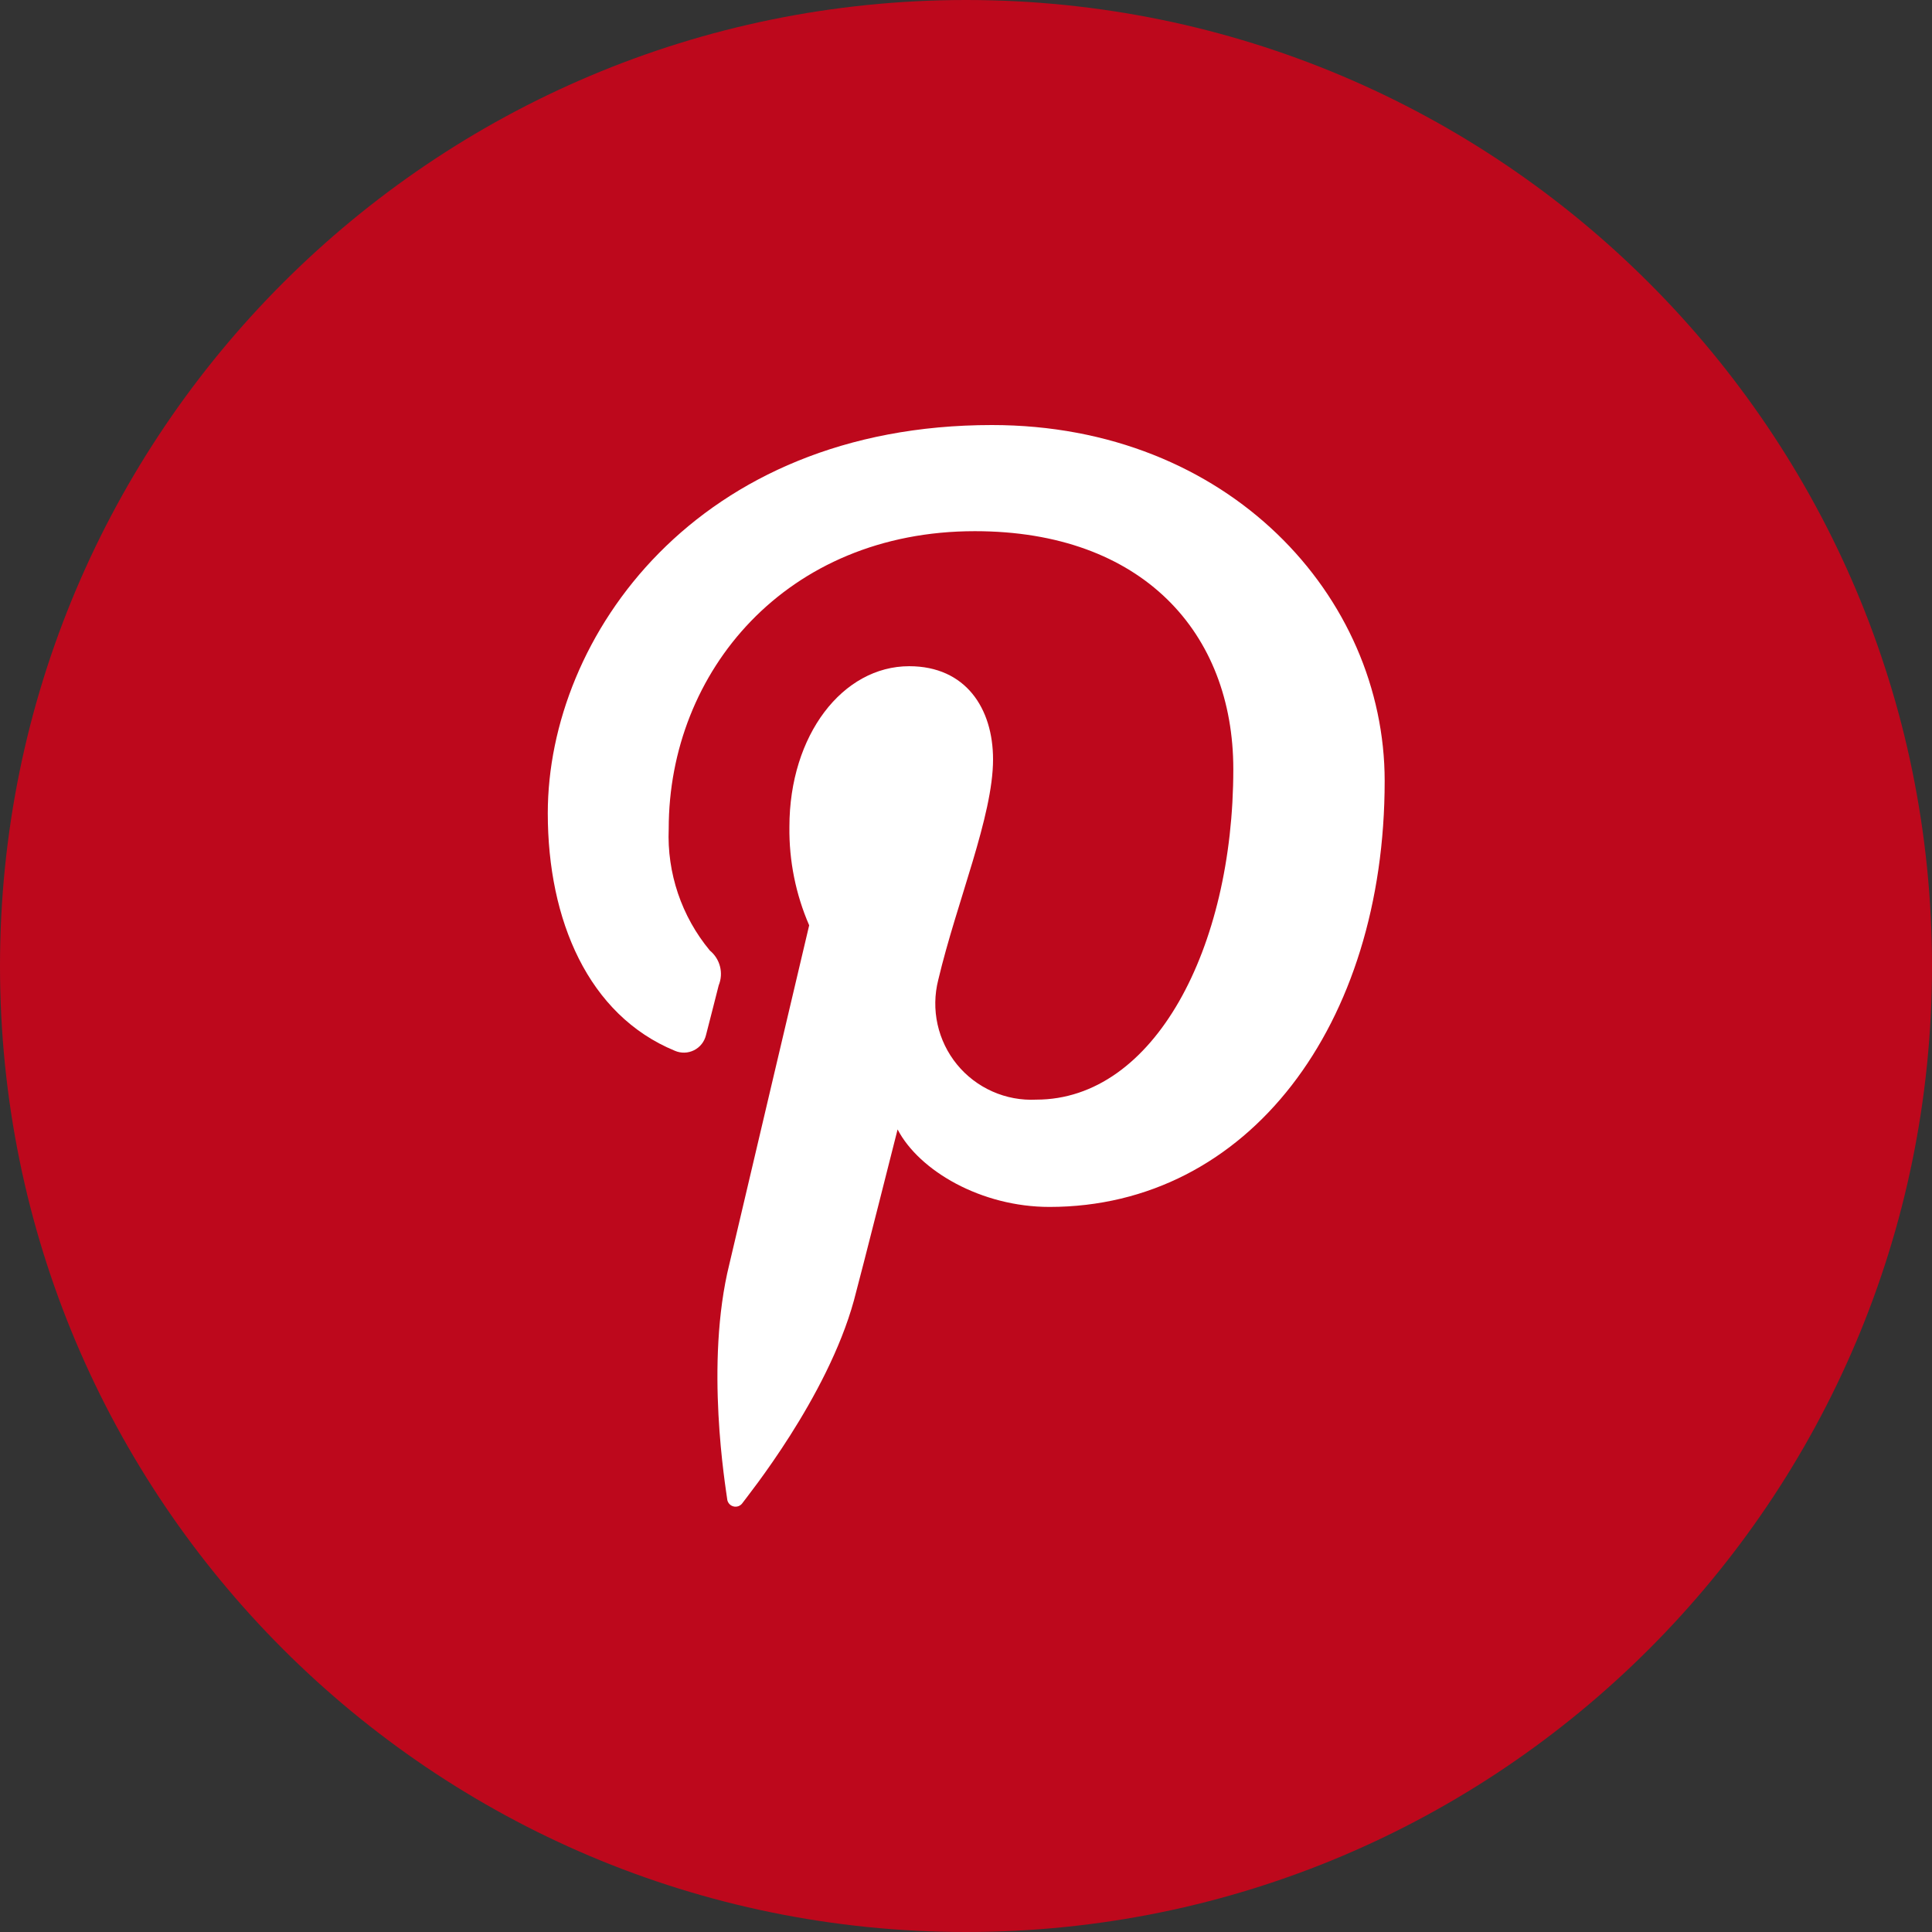 <svg width="64" height="64" viewBox="0 0 64 64" fill="none" xmlns="http://www.w3.org/2000/svg">
<rect x="0" y="0" width="64" height="64" fill="#333333" stroke="none"/>
<path d="M32 64C49.673 64 64 49.673 64 32C64 14.327 49.673 0 32 0C14.327 0 0 14.327 0 32C0 49.673 14.327 64 32 64Z" fill="#BD081C"/>
<path d="M45.869 25.871C45.869 33.95 41.352 39.981 34.763 39.981C32.505 39.981 30.449 38.784 29.734 37.414C29.734 37.414 28.537 42.157 28.288 43.076C27.4 46.306 24.772 49.544 24.576 49.815C24.542 49.853 24.499 49.882 24.45 49.898C24.401 49.913 24.348 49.915 24.298 49.902C24.248 49.89 24.203 49.864 24.167 49.827C24.131 49.79 24.106 49.744 24.094 49.694C24.041 49.28 23.341 45.176 24.162 41.871C24.553 40.2 26.805 30.652 26.805 30.652C26.359 29.624 26.136 28.513 26.15 27.392C26.15 24.343 27.919 22.069 30.118 22.069C31.993 22.069 32.896 23.469 32.896 25.156C32.896 27.038 31.699 29.854 31.081 32.459C30.958 32.943 30.95 33.448 31.058 33.935C31.166 34.422 31.387 34.877 31.702 35.263C32.018 35.649 32.42 35.955 32.876 36.157C33.332 36.36 33.829 36.452 34.327 36.427C38.227 36.427 40.855 31.42 40.855 25.48C40.855 20.962 37.843 17.596 32.294 17.596C26.044 17.596 22.152 22.249 22.152 27.452C22.091 28.92 22.577 30.357 23.515 31.488C23.68 31.623 23.798 31.808 23.851 32.016C23.904 32.223 23.889 32.442 23.808 32.64C23.71 33.016 23.484 33.928 23.387 34.289C23.361 34.396 23.313 34.496 23.245 34.583C23.177 34.67 23.09 34.74 22.992 34.79C22.894 34.839 22.786 34.867 22.676 34.87C22.566 34.873 22.456 34.852 22.355 34.808C19.486 33.626 18.146 30.479 18.146 26.94C18.146 21.09 23.078 14.08 32.858 14.08C40.704 14.08 45.869 19.765 45.869 25.871Z" fill="white"/>
</svg>
